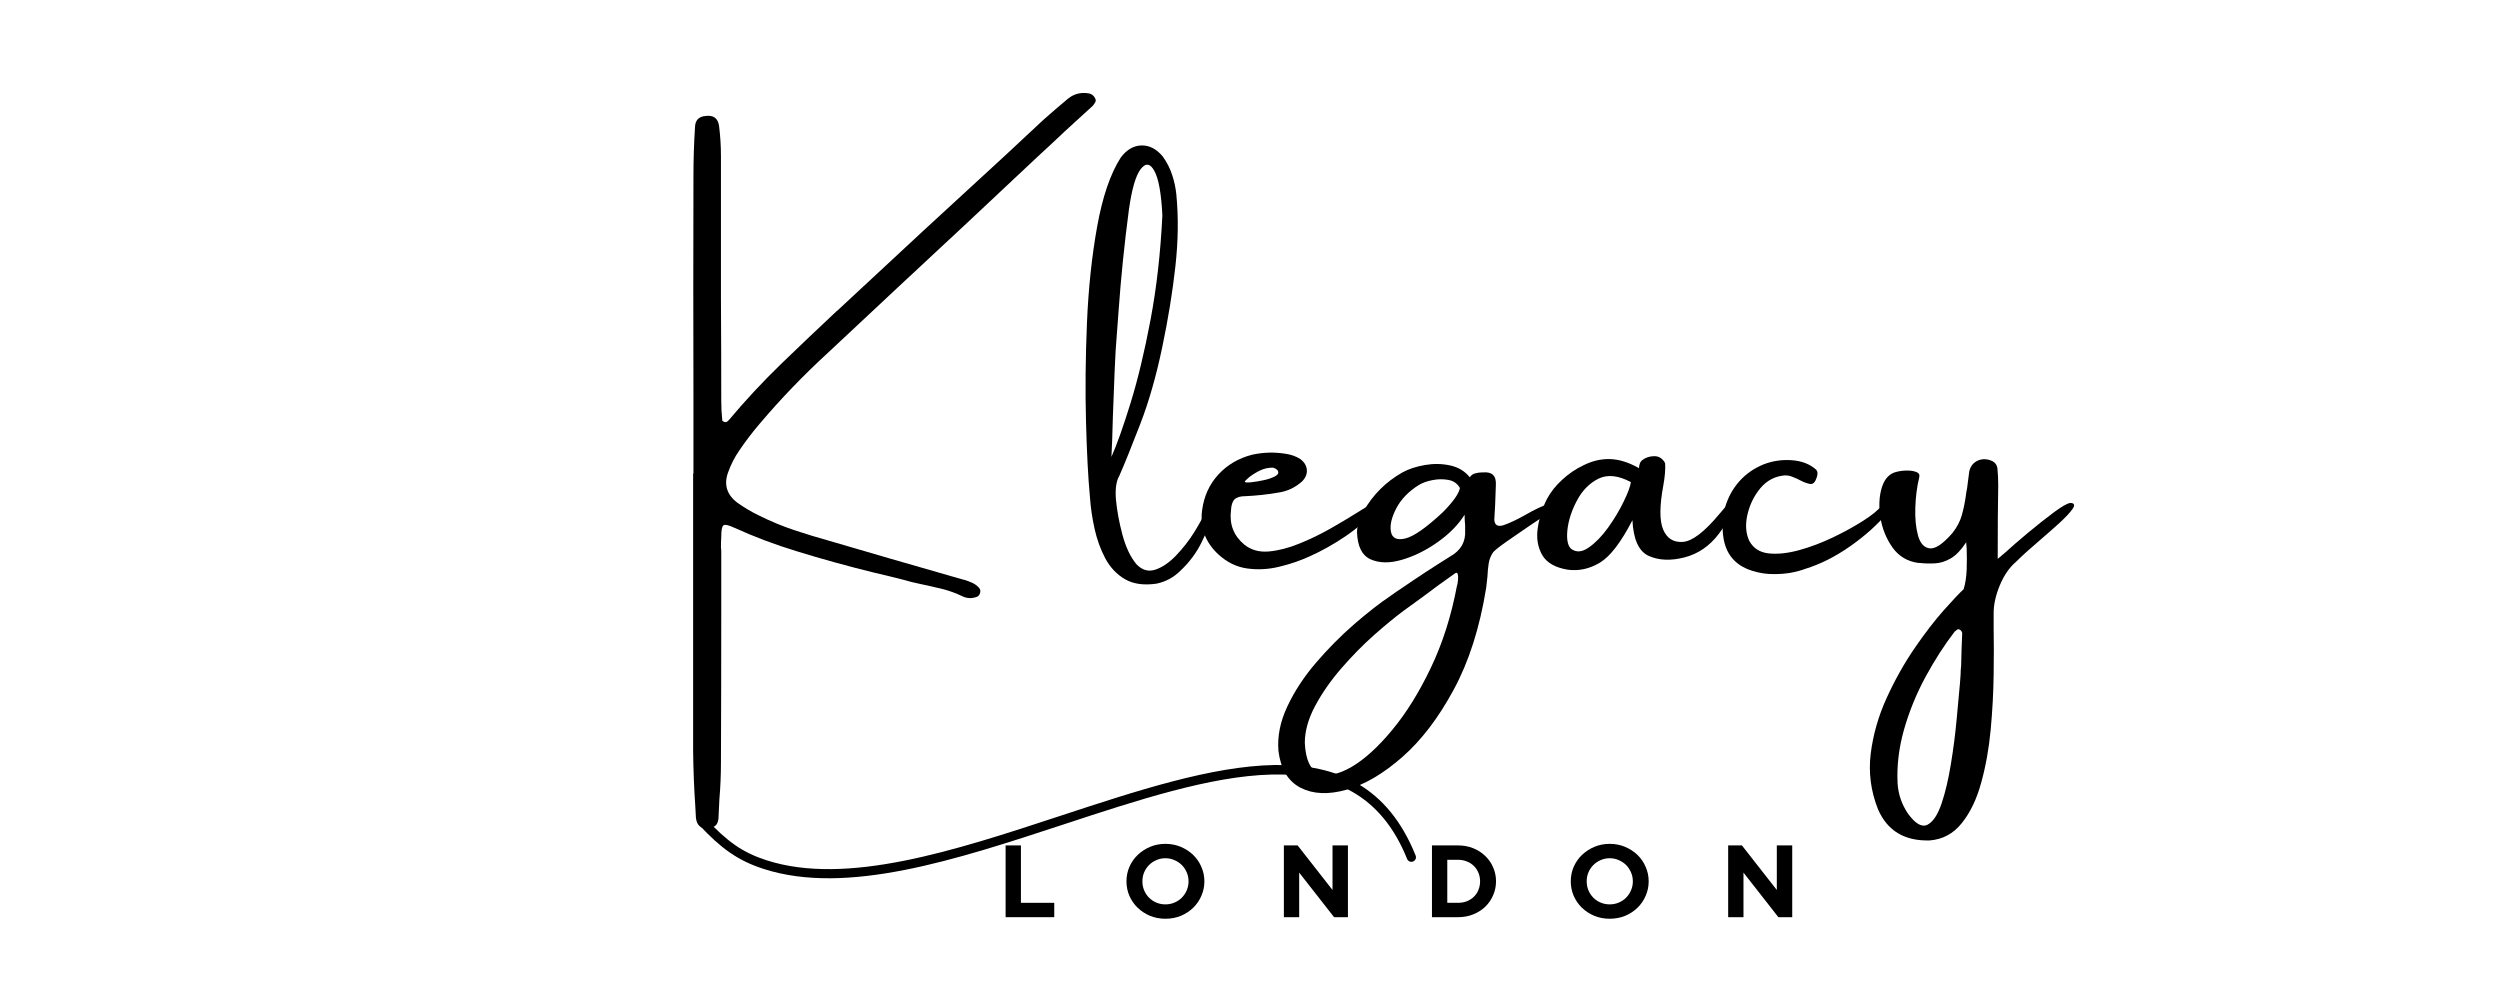 <svg version="1.0" preserveAspectRatio="xMidYMid meet" height="200" viewBox="0 0 375 150" zoomAndPan="magnify" width="500" xmlns:xlink="http://www.w3.org/1999/xlink" xmlns="http://www.w3.org/2000/svg"><defs><g></g><clipPath id="16002b2101"><rect height="140" y="0" width="212" x="0"></rect></clipPath><clipPath id="dd2938b5ee"><path clip-rule="nonzero" d="M 104 113 L 213 113 L 213 137 L 104 137 Z M 104 113"></path></clipPath><clipPath id="6dce5f9bcc"><path clip-rule="nonzero" d="M 103.703 114.301 L 211.465 107.086 L 212.965 129.539 L 105.207 136.75 Z M 103.703 114.301"></path></clipPath><clipPath id="2042721e20"><path clip-rule="nonzero" d="M 0.16 1 L 108.641 1 L 108.641 19 L 0.16 19 Z M 0.16 1"></path></clipPath><clipPath id="51a32a5300"><path clip-rule="nonzero" d="M -0.297 1.301 L 107.465 -5.914 L 108.965 16.539 L 1.207 23.75 Z M -0.297 1.301"></path></clipPath><clipPath id="8019614ddf"><path clip-rule="nonzero" d="M 1.191 23.492 L 108.949 16.281 L 107.445 -6.168 L -0.312 1.043 Z M 1.191 23.492"></path></clipPath><clipPath id="23c77ca382"><rect height="24" y="0" width="109" x="0"></rect></clipPath><clipPath id="09bdc81168"><rect height="21" y="0" width="132" x="0"></rect></clipPath></defs><g transform="matrix(1, 0, 0, 1, 101, -0)"><g clip-path="url(#16002b2101)"><g fill-opacity="1" fill="#000000"><g transform="translate(0.564, 88.207)"><g><path d="M 61.719 -74.203 C 62.156 -74.141 62.484 -73.895 62.703 -73.469 C 62.816 -73.25 62.828 -73.055 62.734 -72.891 C 62.641 -72.723 62.52 -72.547 62.375 -72.359 C 61 -71.109 59.609 -69.836 58.203 -68.547 C 56.828 -67.242 55.453 -65.961 54.078 -64.703 C 50.516 -61.359 46.957 -58.02 43.406 -54.688 C 36.414 -48.188 29.441 -41.676 22.484 -35.156 C 18.922 -31.883 15.566 -28.395 12.422 -24.688 C 11.305 -23.383 10.258 -22.008 9.281 -20.562 C 8.625 -19.602 8.094 -18.566 7.688 -17.453 C 6.977 -15.598 7.414 -14.055 9 -12.828 C 10.051 -12.078 11.148 -11.426 12.297 -10.875 C 13.992 -10.031 15.734 -9.305 17.516 -8.703 C 19.305 -8.109 21.102 -7.562 22.906 -7.062 C 29 -5.27 35.086 -3.504 41.172 -1.766 C 41.691 -1.617 42.219 -1.469 42.75 -1.312 C 42.844 -1.281 42.969 -1.25 43.125 -1.219 C 43.531 -1.094 43.914 -0.945 44.281 -0.781 C 44.656 -0.613 44.992 -0.363 45.297 -0.031 C 45.484 0.188 45.535 0.438 45.453 0.719 C 45.379 1 45.234 1.191 45.016 1.297 C 44.242 1.598 43.504 1.578 42.797 1.234 C 41.828 0.766 40.82 0.398 39.781 0.141 C 38.738 -0.117 37.688 -0.359 36.625 -0.578 C 35.695 -0.766 34.77 -0.992 33.844 -1.266 C 32.395 -1.641 30.941 -1.992 29.484 -2.328 C 25.586 -3.285 21.727 -4.352 17.906 -5.531 C 14.719 -6.5 11.609 -7.672 8.578 -9.047 C 7.711 -9.453 7.172 -9.57 6.953 -9.406 C 6.734 -9.238 6.625 -8.676 6.625 -7.719 C 6.594 -7.156 6.578 -6.613 6.578 -6.094 C 6.609 -5.875 6.625 -5.656 6.625 -5.438 C 6.625 -2.5 6.625 0.43 6.625 3.359 C 6.625 11.004 6.609 18.629 6.578 26.234 C 6.578 28.047 6.5 29.863 6.344 31.688 C 6.312 32.531 6.27 33.398 6.219 34.297 C 6.219 34.629 6.16 34.938 6.047 35.219 C 5.941 35.5 5.723 35.711 5.391 35.859 C 4.734 36.148 4.16 36.164 3.672 35.906 C 3.191 35.645 2.91 35.18 2.828 34.516 C 2.797 33.93 2.766 33.359 2.734 32.797 C 2.547 30.055 2.438 27.289 2.406 24.5 C 2.406 14.332 2.406 4.164 2.406 -6 C 2.406 -9.738 2.406 -13.461 2.406 -17.172 C 2.406 -17.172 2.422 -17.172 2.453 -17.172 C 2.453 -20.91 2.453 -24.656 2.453 -28.406 C 2.422 -39.5 2.422 -50.609 2.453 -61.734 C 2.453 -64.234 2.531 -66.703 2.688 -69.141 C 2.719 -70.172 3.25 -70.727 4.281 -70.812 C 5.469 -70.969 6.141 -70.461 6.297 -69.297 C 6.484 -67.816 6.578 -66.316 6.578 -64.797 C 6.578 -57.711 6.578 -50.629 6.578 -43.547 C 6.609 -38.359 6.625 -33.18 6.625 -28.016 C 6.625 -27.055 6.676 -26.098 6.781 -25.141 C 6.781 -25.086 6.816 -25.047 6.891 -25.016 C 6.961 -24.984 7.035 -24.945 7.109 -24.906 C 7.191 -24.875 7.25 -24.875 7.281 -24.906 C 7.406 -24.906 7.504 -24.941 7.578 -25.016 C 7.648 -25.098 7.723 -25.172 7.797 -25.234 C 10.266 -28.172 12.863 -30.961 15.594 -33.609 C 18.332 -36.254 21.094 -38.879 23.875 -41.484 C 24.062 -41.629 24.25 -41.797 24.438 -41.984 C 32.75 -49.742 41.094 -57.457 49.469 -65.125 C 51.32 -66.844 53.16 -68.555 54.984 -70.266 C 56.191 -71.336 57.414 -72.391 58.656 -73.422 C 59.539 -74.129 60.562 -74.391 61.719 -74.203 Z M 61.719 -74.203"></path></g></g></g><g fill-opacity="1" fill="#000000"><g transform="translate(48.867, 88.207)"><g></g></g></g><g fill-opacity="1" fill="#000000"><g transform="translate(61.714, 88.207)"><g><path d="M 18.266 -11.781 C 18.547 -12.477 18.852 -12.828 19.188 -12.828 C 19.531 -12.828 19.645 -12.477 19.531 -11.781 C 18.969 -10.062 18.297 -8.414 17.516 -6.844 C 16.742 -5.27 15.691 -3.859 14.359 -2.609 C 13.348 -1.598 12.145 -0.945 10.75 -0.656 C 8.844 -0.383 7.27 -0.609 6.031 -1.328 C 4.789 -2.055 3.805 -3.098 3.078 -4.453 C 2.359 -5.816 1.82 -7.301 1.469 -8.906 C 1.113 -10.52 0.883 -12.086 0.781 -13.609 C 0.508 -16.473 0.312 -20.238 0.188 -24.906 C 0.062 -29.582 0.109 -34.523 0.328 -39.734 C 0.547 -44.941 1.055 -49.77 1.859 -54.219 C 2.66 -58.676 3.836 -62.125 5.391 -64.562 C 6.285 -65.758 7.328 -66.367 8.516 -66.391 C 9.703 -66.41 10.758 -65.863 11.688 -64.75 C 12.312 -63.883 12.781 -62.973 13.094 -62.016 C 13.414 -61.055 13.629 -60.078 13.734 -59.078 C 14.066 -55.66 14.02 -52.051 13.594 -48.25 C 13.176 -44.445 12.516 -40.383 11.609 -36.062 C 10.703 -31.75 9.613 -27.945 8.344 -24.656 C 7.082 -21.375 6.031 -18.77 5.188 -16.844 C 4.727 -16.07 4.555 -14.898 4.672 -13.328 C 4.828 -11.629 5.156 -9.848 5.656 -7.984 C 6.156 -6.129 6.848 -4.664 7.734 -3.594 C 8.578 -2.695 9.52 -2.414 10.562 -2.75 C 11.613 -3.094 12.656 -3.801 13.688 -4.875 C 14.727 -5.957 15.645 -7.133 16.438 -8.406 C 17.227 -9.676 17.836 -10.801 18.266 -11.781 Z M 4.781 -37.656 C 4.676 -36.539 4.578 -34.859 4.484 -32.609 C 4.391 -30.359 4.301 -28.07 4.219 -25.75 C 4.156 -23.156 4.082 -21.129 4 -19.672 C 4.82 -21.523 5.781 -24.223 6.875 -27.766 C 7.969 -31.305 8.969 -35.477 9.875 -40.281 C 10.781 -45.094 11.367 -50.297 11.641 -55.891 C 11.484 -59.16 11.086 -61.379 10.453 -62.547 C 9.828 -63.711 9.141 -63.812 8.391 -62.844 C 7.648 -61.883 7.062 -59.863 6.625 -56.781 C 5.945 -51.664 5.426 -46.547 5.062 -41.422 C 4.957 -40.16 4.863 -38.906 4.781 -37.656 Z M 4.781 -37.656"></path></g></g></g><g fill-opacity="1" fill="#000000"><g transform="translate(79.695, 88.207)"><g><path d="M 24.375 -12.219 C 24.75 -12.438 25.113 -12.602 25.469 -12.719 C 25.82 -12.844 26.051 -12.836 26.156 -12.703 C 26.27 -12.566 26.125 -12.258 25.719 -11.781 C 24.457 -10.332 22.941 -9.004 21.172 -7.797 C 19.41 -6.598 17.602 -5.582 15.75 -4.75 C 14.301 -4.094 12.77 -3.57 11.156 -3.188 C 9.551 -2.801 7.957 -2.719 6.375 -2.938 C 4.801 -3.156 3.367 -3.852 2.078 -5.031 C 0.098 -6.852 -0.719 -9.078 -0.375 -11.703 C -0.094 -13.797 0.719 -15.57 2.062 -17.031 C 3.406 -18.488 5.094 -19.477 7.125 -20 C 8.832 -20.375 10.535 -20.414 12.234 -20.125 C 13.016 -20.008 13.723 -19.75 14.359 -19.344 C 14.953 -18.895 15.273 -18.363 15.328 -17.75 C 15.391 -17.145 15.16 -16.566 14.641 -16.016 C 13.566 -15.047 12.32 -14.473 10.906 -14.297 C 9.312 -14.023 7.719 -13.852 6.125 -13.781 C 5.344 -13.781 4.797 -13.617 4.484 -13.297 C 4.172 -12.984 3.992 -12.438 3.953 -11.656 C 3.691 -9.551 4.363 -7.832 5.969 -6.5 C 6.969 -5.707 8.176 -5.367 9.594 -5.484 C 11.02 -5.609 12.535 -5.992 14.141 -6.641 C 15.742 -7.285 17.312 -8.039 18.844 -8.906 C 20.375 -9.781 21.754 -10.602 22.984 -11.375 C 23.516 -11.719 23.977 -12 24.375 -12.219 Z M 6.797 -16.719 C 6.797 -16.688 6.773 -16.672 6.734 -16.672 C 6.66 -16.598 6.566 -16.516 6.453 -16.422 C 6.348 -16.328 6.25 -16.234 6.156 -16.141 C 6.062 -16.055 6.016 -15.992 6.016 -15.953 C 6.047 -15.836 6.348 -15.805 6.922 -15.859 C 7.504 -15.922 8.141 -16.023 8.828 -16.172 C 9.516 -16.316 10.086 -16.508 10.547 -16.75 C 11.016 -17 11.156 -17.289 10.969 -17.625 C 10.883 -17.727 10.781 -17.816 10.656 -17.891 C 10.531 -17.961 10.395 -18.02 10.25 -18.062 C 9.57 -18.062 8.953 -17.93 8.391 -17.672 C 7.836 -17.41 7.305 -17.094 6.797 -16.719 Z M 6.797 -16.719"></path></g></g></g><g fill-opacity="1" fill="#000000"><g transform="translate(104.176, 88.207)"><g><path d="M 27.484 -12.766 C 27.828 -12.859 28.113 -12.891 28.344 -12.859 C 28.582 -12.836 28.711 -12.754 28.734 -12.609 C 28.766 -12.461 28.551 -12.238 28.094 -11.938 C 27.914 -11.832 27.695 -11.688 27.438 -11.5 C 26.539 -10.863 25.504 -10.16 24.328 -9.391 C 23.066 -8.523 21.914 -7.734 20.875 -7.016 C 19.844 -6.297 19.156 -5.754 18.812 -5.391 C 18.445 -4.867 18.219 -4.297 18.125 -3.672 C 18.031 -3.055 17.969 -2.395 17.938 -1.688 C 17.883 -1.133 17.82 -0.582 17.75 -0.031 C 16.789 5.938 15.164 11.031 12.875 15.25 C 10.594 19.477 8.023 22.844 5.172 25.344 C 2.316 27.852 -0.469 29.488 -3.188 30.25 C -5.914 31.02 -8.219 30.922 -10.094 29.953 C -11.969 28.984 -13.07 27.148 -13.406 24.453 C -13.594 22.266 -13.145 20.023 -12.062 17.734 C -10.988 15.453 -9.551 13.266 -7.75 11.172 C -5.957 9.086 -4.055 7.172 -2.047 5.422 C -0.035 3.68 1.816 2.238 3.516 1.094 C 3.984 0.75 4.477 0.41 5 0.078 C 7.414 -1.586 9.875 -3.195 12.375 -4.75 C 13.957 -5.645 14.695 -6.945 14.594 -8.656 C 14.594 -8.832 14.594 -9.094 14.594 -9.438 C 14.539 -9.926 14.516 -10.445 14.516 -11 C 13.555 -9.477 12.203 -8.102 10.453 -6.875 C 8.711 -5.645 6.926 -4.766 5.094 -4.234 C 3.27 -3.703 1.707 -3.727 0.406 -4.312 C -0.895 -4.906 -1.57 -6.285 -1.625 -8.453 C -1.57 -9.555 -1.25 -10.57 -0.656 -11.5 C 0.738 -13.977 2.688 -15.926 5.188 -17.344 C 6.113 -17.852 7.234 -18.223 8.547 -18.453 C 9.859 -18.68 11.125 -18.66 12.344 -18.391 C 13.57 -18.129 14.555 -17.535 15.297 -16.609 C 15.484 -16.922 15.754 -17.117 16.109 -17.203 C 16.461 -17.297 16.789 -17.344 17.094 -17.344 C 17.164 -17.344 17.219 -17.344 17.25 -17.344 C 18.633 -17.477 19.285 -16.848 19.203 -15.453 C 19.16 -14.441 19.125 -13.438 19.094 -12.438 C 19.062 -11.695 19.02 -10.973 18.969 -10.266 C 19.02 -9.422 19.488 -9.145 20.375 -9.438 C 21.258 -9.738 22.332 -10.242 23.594 -10.953 C 25.039 -11.797 26.336 -12.398 27.484 -12.766 Z M 11.25 -11.375 C 12.801 -12.945 13.656 -14.156 13.812 -15 C 13.438 -15.676 12.859 -16.082 12.078 -16.219 C 11.297 -16.363 10.5 -16.352 9.688 -16.188 C 8.875 -16.031 8.191 -15.785 7.641 -15.453 C 6.109 -14.492 4.984 -13.328 4.266 -11.953 C 3.547 -10.578 3.281 -9.406 3.469 -8.438 C 3.656 -7.469 4.375 -7.133 5.625 -7.438 C 6.883 -7.738 8.758 -9.051 11.25 -11.375 Z M 13.359 -0.297 C 13.359 -0.348 13.375 -0.395 13.406 -0.438 C 13.457 -0.656 13.5 -0.93 13.531 -1.266 C 13.562 -1.598 13.547 -1.875 13.484 -2.094 C 13.43 -2.312 13.297 -2.348 13.078 -2.203 C 11.523 -1.117 9.895 0.066 8.188 1.359 C 7.176 2.109 6.227 2.797 5.344 3.422 C 4.094 4.348 2.629 5.551 0.953 7.031 C -0.711 8.508 -2.344 10.164 -3.938 12 C -5.539 13.844 -6.859 15.727 -7.891 17.656 C -8.93 19.594 -9.453 21.445 -9.453 23.219 C -9.336 25.75 -8.629 27.27 -7.328 27.781 C -6.035 28.289 -4.406 27.973 -2.438 26.828 C -0.477 25.68 1.555 23.828 3.672 21.266 C 5.797 18.703 7.727 15.586 9.469 11.922 C 11.219 8.254 12.516 4.18 13.359 -0.297 Z M 13.359 -0.297"></path></g></g></g><g fill-opacity="1" fill="#000000"><g transform="translate(130.957, 88.207)"><g><path d="M 28.609 -13 C 28.148 -11.582 27.234 -9.957 25.859 -8.125 C 24.484 -6.301 22.766 -5.125 20.703 -4.594 C 18.648 -4.07 16.875 -4.145 15.375 -4.812 C 13.875 -5.477 13.051 -7.266 12.906 -10.172 C 11.195 -6.859 9.57 -4.738 8.031 -3.812 C 6.488 -2.883 4.883 -2.531 3.219 -2.75 C 1.32 -3.062 0.039 -3.797 -0.625 -4.953 C -1.289 -6.117 -1.516 -7.461 -1.297 -8.984 C -1.078 -10.516 -0.613 -11.977 0.094 -13.375 C 0.656 -14.426 1.426 -15.395 2.406 -16.281 C 3.395 -17.176 4.43 -17.879 5.516 -18.391 C 6.848 -19.066 8.188 -19.383 9.531 -19.344 C 10.883 -19.312 12.328 -18.863 13.859 -18 C 13.891 -17.969 13.906 -18.004 13.906 -18.109 C 13.906 -18.266 13.941 -18.453 14.016 -18.672 C 14.098 -18.898 14.234 -19.082 14.422 -19.219 C 14.922 -19.594 15.516 -19.781 16.203 -19.781 C 16.898 -19.781 17.438 -19.43 17.812 -18.734 C 17.875 -17.848 17.781 -16.711 17.531 -15.328 C 16.969 -12.297 16.961 -10.113 17.516 -8.781 C 18.078 -7.445 19.062 -6.828 20.469 -6.922 C 21.875 -7.016 23.695 -8.406 25.938 -11.094 C 28.188 -13.781 29.078 -14.414 28.609 -13 Z M 3.719 -5.875 C 4.488 -5.312 5.375 -5.383 6.375 -6.094 C 7.383 -6.801 8.352 -7.801 9.281 -9.094 C 10.207 -10.395 10.984 -11.695 11.609 -13 C 12.242 -14.301 12.598 -15.266 12.672 -15.891 C 10.785 -16.898 9.164 -17.07 7.812 -16.406 C 6.469 -15.738 5.395 -14.648 4.594 -13.141 C 3.789 -11.629 3.312 -10.16 3.156 -8.734 C 3.008 -7.305 3.195 -6.352 3.719 -5.875 Z M 3.719 -5.875"></path></g></g></g><g fill-opacity="1" fill="#000000"><g transform="translate(157.765, 88.207)"><g><path d="M 23.469 -12.344 C 24.176 -12.781 24.645 -12.906 24.875 -12.719 C 25.102 -12.531 24.957 -12.082 24.438 -11.375 C 22.914 -9.562 21.031 -7.863 18.781 -6.281 C 16.531 -4.707 14.289 -3.578 12.062 -2.891 C 10.633 -2.359 9.102 -2.094 7.469 -2.094 C 6.312 -2.062 5.156 -2.234 4 -2.609 C 1.488 -3.41 0.062 -5.129 -0.281 -7.766 C -0.469 -9.211 -0.375 -10.66 0 -12.109 C 0.438 -13.598 1.145 -14.895 2.125 -16 C 3.113 -17.113 4.336 -17.969 5.797 -18.562 C 7.16 -19.082 8.57 -19.285 10.031 -19.172 C 11.5 -19.066 12.695 -18.602 13.625 -17.781 C 13.781 -17.625 13.859 -17.438 13.859 -17.219 C 13.859 -17 13.816 -16.781 13.734 -16.562 C 13.516 -15.883 13.203 -15.566 12.797 -15.609 C 12.391 -15.66 11.91 -15.828 11.359 -16.109 C 10.953 -16.328 10.504 -16.531 10.016 -16.719 C 9.523 -16.906 9.023 -16.945 8.516 -16.844 C 7.066 -16.625 5.863 -15.836 4.906 -14.484 C 4.113 -13.379 3.578 -12.141 3.297 -10.766 C 3.023 -9.398 3.129 -8.18 3.609 -7.109 C 4.203 -5.992 5.164 -5.359 6.5 -5.203 C 7.844 -5.055 9.363 -5.211 11.062 -5.672 C 12.77 -6.141 14.473 -6.781 16.172 -7.594 C 17.879 -8.414 19.395 -9.25 20.719 -10.094 C 22.051 -10.945 22.969 -11.695 23.469 -12.344 Z M 23.469 -12.344"></path></g></g></g><g fill-opacity="1" fill="#000000"><g transform="translate(181.031, 88.207)"><g><path d="M 28.547 -12.766 C 29.141 -12.734 29.242 -12.438 28.859 -11.875 C 28.473 -11.32 27.816 -10.617 26.891 -9.766 C 25.961 -8.922 24.957 -8.035 23.875 -7.109 C 22.426 -5.879 21.254 -4.816 20.359 -3.922 C 19.367 -3.078 18.562 -1.906 17.938 -0.406 C 17.32 1.094 17.016 2.477 17.016 3.75 C 17.016 4.414 17.016 5.211 17.016 6.141 C 17.055 8.035 17.055 10.305 17.016 12.953 C 16.984 15.609 16.836 18.352 16.578 21.188 C 16.316 24.02 15.844 26.68 15.156 29.172 C 14.477 31.66 13.504 33.691 12.234 35.266 C 10.973 36.848 9.363 37.711 7.406 37.859 C 3.645 37.961 1.066 36.406 -0.328 33.188 C -1.41 30.469 -1.773 27.68 -1.422 24.828 C -1.066 21.984 -0.27 19.203 0.969 16.484 C 2.207 13.773 3.609 11.281 5.172 9 C 6.734 6.727 8.203 4.82 9.578 3.281 C 10.953 1.738 11.93 0.703 12.516 0.172 C 12.773 -0.672 12.926 -1.645 12.969 -2.75 C 13.008 -3.863 13.008 -4.945 12.969 -6 C 12.926 -6.332 12.906 -6.625 12.906 -6.875 C 12.156 -5.727 11.383 -4.922 10.594 -4.453 C 9.801 -3.992 9.004 -3.742 8.203 -3.703 C 7.398 -3.66 6.645 -3.68 5.938 -3.766 C 5.875 -3.766 5.805 -3.766 5.734 -3.766 C 4.098 -3.984 2.805 -4.75 1.859 -6.062 C 0.922 -7.383 0.312 -8.883 0.031 -10.562 C -0.238 -12.25 -0.164 -13.766 0.25 -15.109 C 0.676 -16.453 1.441 -17.234 2.547 -17.453 C 3.004 -17.566 3.508 -17.625 4.062 -17.625 C 4.625 -17.625 5.086 -17.547 5.453 -17.391 C 5.828 -17.242 5.957 -16.969 5.844 -16.562 C 5.508 -15.176 5.316 -13.676 5.266 -12.062 C 5.211 -10.457 5.348 -9.062 5.672 -7.875 C 6.004 -6.688 6.594 -6.047 7.438 -5.953 C 8.289 -5.859 9.426 -6.629 10.844 -8.266 C 11.52 -9.129 11.984 -10.008 12.234 -10.906 C 12.492 -11.812 12.695 -12.785 12.844 -13.828 C 12.883 -14.203 12.945 -14.578 13.031 -14.953 C 13.062 -15.316 13.109 -15.688 13.172 -16.062 C 13.223 -16.551 13.285 -17.031 13.359 -17.5 C 13.535 -18.281 13.969 -18.82 14.656 -19.125 C 15.344 -19.426 16.082 -19.391 16.875 -19.016 C 17.27 -18.785 17.504 -18.445 17.578 -18 C 17.66 -17.145 17.703 -16.297 17.703 -15.453 C 17.648 -12.453 17.625 -8.758 17.625 -4.375 C 17.676 -4.406 18.047 -4.719 18.734 -5.312 C 19.629 -6.133 20.766 -7.117 22.141 -8.266 C 23.516 -9.41 24.812 -10.438 26.031 -11.344 C 27.258 -12.258 28.098 -12.734 28.547 -12.766 Z M 12.062 12.922 C 12.062 12.516 12.086 12.094 12.141 11.656 C 12.172 10.051 12.223 8.43 12.297 6.797 C 12.297 6.734 12.27 6.645 12.219 6.531 C 12.164 6.426 12.098 6.348 12.016 6.297 C 11.828 6.16 11.672 6.141 11.547 6.234 C 11.422 6.328 11.297 6.426 11.172 6.531 C 9.629 8.531 8.172 10.797 6.797 13.328 C 5.422 15.867 4.344 18.516 3.562 21.266 C 2.789 24.016 2.473 26.707 2.609 29.344 C 2.723 30.977 3.242 32.477 4.172 33.844 C 5.285 35.375 6.258 35.926 7.094 35.5 C 7.926 35.07 8.629 34.016 9.203 32.328 C 9.773 30.641 10.242 28.648 10.609 26.359 C 10.984 24.078 11.27 21.844 11.469 19.656 C 11.676 17.477 11.844 15.664 11.969 14.219 C 12 13.727 12.031 13.297 12.062 12.922 Z M 12.062 12.922"></path></g></g></g></g></g><g clip-path="url(#dd2938b5ee)"><g clip-path="url(#6dce5f9bcc)"><g transform="matrix(1, 0, 0, 1, 104, 113)"><g clip-path="url(#23c77ca382)"><g clip-path="url(#2042721e20)"><g clip-path="url(#51a32a5300)"><g clip-path="url(#8019614ddf)"><path fill-rule="evenodd" fill-opacity="1" d="M 1.887 9.82 C 1.629 9.539 1.191 9.527 0.914 9.785 C 0.637 10.047 0.625 10.48 0.883 10.758 C 2.504 12.488 3.93 13.812 5.453 14.867 L 5.496 14.895 C 7.012 15.941 8.605 16.715 10.551 17.34 C 23.004 21.363 39.441 15.957 55.469 10.688 C 77.746 3.355 99.215 -3.707 107.066 15.84 C 107.207 16.191 107.609 16.367 107.961 16.223 C 108.316 16.082 108.488 15.684 108.344 15.328 C 100.012 -5.41 77.945 1.848 55.043 9.379 C 39.223 14.586 23 19.922 10.965 16.035 C 9.156 15.453 7.676 14.738 6.273 13.77 L 6.234 13.738 C 4.812 12.75 3.449 11.484 1.891 9.82 Z M 1.887 9.82" fill="#000000"></path></g></g></g></g></g></g></g><g transform="matrix(1, 0, 0, 1, 149, 123)"><g clip-path="url(#09bdc81168)"><g fill-opacity="1" fill="#000000"><g transform="translate(0.45, 14.578)"><g><path d="M 1.391 -10.766 L 3.688 -10.766 L 3.688 -2.156 L 8.688 -2.156 L 8.688 0 L 1.391 0 Z M 1.391 -10.766"></path></g></g></g><g fill-opacity="1" fill="#000000"><g transform="translate(19.283, 14.578)"><g><path d="M 6.531 0.234 C 5.695 0.234 4.926 0.086 4.219 -0.203 C 3.508 -0.504 2.891 -0.91 2.359 -1.422 C 1.836 -1.93 1.426 -2.523 1.125 -3.203 C 0.832 -3.891 0.688 -4.613 0.688 -5.375 C 0.688 -6.145 0.832 -6.867 1.125 -7.547 C 1.426 -8.234 1.836 -8.828 2.359 -9.328 C 2.891 -9.836 3.508 -10.242 4.219 -10.547 C 4.926 -10.848 5.695 -11 6.531 -11 C 7.363 -11 8.133 -10.848 8.844 -10.547 C 9.562 -10.242 10.18 -9.836 10.703 -9.328 C 11.223 -8.828 11.629 -8.234 11.922 -7.547 C 12.223 -6.867 12.375 -6.145 12.375 -5.375 C 12.375 -4.613 12.223 -3.891 11.922 -3.203 C 11.629 -2.523 11.223 -1.93 10.703 -1.422 C 10.18 -0.91 9.562 -0.504 8.844 -0.203 C 8.133 0.086 7.363 0.234 6.531 0.234 Z M 6.531 -1.922 C 7.008 -1.922 7.457 -2.008 7.875 -2.188 C 8.301 -2.363 8.672 -2.609 8.984 -2.922 C 9.297 -3.234 9.539 -3.598 9.719 -4.016 C 9.906 -4.441 10 -4.895 10 -5.375 C 10 -5.863 9.906 -6.316 9.719 -6.734 C 9.539 -7.148 9.297 -7.516 8.984 -7.828 C 8.672 -8.141 8.301 -8.383 7.875 -8.562 C 7.457 -8.75 7.008 -8.844 6.531 -8.844 C 6.051 -8.844 5.598 -8.75 5.172 -8.562 C 4.754 -8.383 4.391 -8.141 4.078 -7.828 C 3.766 -7.516 3.52 -7.148 3.344 -6.734 C 3.164 -6.316 3.078 -5.863 3.078 -5.375 C 3.078 -4.895 3.164 -4.441 3.344 -4.016 C 3.52 -3.598 3.766 -3.234 4.078 -2.922 C 4.391 -2.609 4.754 -2.363 5.172 -2.188 C 5.598 -2.008 6.051 -1.922 6.531 -1.922 Z M 6.531 -1.922"></path></g></g></g><g fill-opacity="1" fill="#000000"><g transform="translate(42.19, 14.578)"><g><path d="M 1.391 -10.766 L 3.453 -10.766 L 8.688 -4.078 L 8.688 -10.766 L 11 -10.766 L 11 0 L 8.922 0 L 3.688 -6.688 L 3.688 0 L 1.391 0 Z M 1.391 -10.766"></path></g></g></g><g fill-opacity="1" fill="#000000"><g transform="translate(64.404, 14.578)"><g><path d="M 1.391 -10.766 L 5.297 -10.766 C 6.129 -10.766 6.891 -10.625 7.578 -10.344 C 8.273 -10.062 8.875 -9.676 9.375 -9.188 C 9.883 -8.707 10.281 -8.141 10.562 -7.484 C 10.852 -6.828 11 -6.125 11 -5.375 C 11 -4.633 10.852 -3.938 10.562 -3.281 C 10.281 -2.625 9.883 -2.051 9.375 -1.562 C 8.875 -1.082 8.273 -0.703 7.578 -0.422 C 6.891 -0.141 6.129 0 5.297 0 L 1.391 0 Z M 5.297 -2.156 C 5.785 -2.156 6.227 -2.234 6.625 -2.391 C 7.031 -2.555 7.379 -2.781 7.672 -3.062 C 7.973 -3.352 8.203 -3.695 8.359 -4.094 C 8.523 -4.488 8.609 -4.914 8.609 -5.375 C 8.609 -5.844 8.523 -6.27 8.359 -6.656 C 8.203 -7.051 7.973 -7.395 7.672 -7.688 C 7.379 -7.977 7.031 -8.203 6.625 -8.359 C 6.227 -8.523 5.785 -8.609 5.297 -8.609 L 3.688 -8.609 L 3.688 -2.156 Z M 5.297 -2.156"></path></g></g></g><g fill-opacity="1" fill="#000000"><g transform="translate(85.927, 14.578)"><g><path d="M 6.531 0.234 C 5.695 0.234 4.926 0.086 4.219 -0.203 C 3.508 -0.504 2.891 -0.91 2.359 -1.422 C 1.836 -1.93 1.426 -2.523 1.125 -3.203 C 0.832 -3.891 0.688 -4.613 0.688 -5.375 C 0.688 -6.145 0.832 -6.867 1.125 -7.547 C 1.426 -8.234 1.836 -8.828 2.359 -9.328 C 2.891 -9.836 3.508 -10.242 4.219 -10.547 C 4.926 -10.848 5.695 -11 6.531 -11 C 7.363 -11 8.133 -10.848 8.844 -10.547 C 9.562 -10.242 10.18 -9.836 10.703 -9.328 C 11.223 -8.828 11.629 -8.234 11.922 -7.547 C 12.223 -6.867 12.375 -6.145 12.375 -5.375 C 12.375 -4.613 12.223 -3.891 11.922 -3.203 C 11.629 -2.523 11.223 -1.93 10.703 -1.422 C 10.18 -0.91 9.562 -0.504 8.844 -0.203 C 8.133 0.086 7.363 0.234 6.531 0.234 Z M 6.531 -1.922 C 7.008 -1.922 7.457 -2.008 7.875 -2.188 C 8.301 -2.363 8.672 -2.609 8.984 -2.922 C 9.297 -3.234 9.539 -3.598 9.719 -4.016 C 9.906 -4.441 10 -4.895 10 -5.375 C 10 -5.863 9.906 -6.316 9.719 -6.734 C 9.539 -7.148 9.297 -7.516 8.984 -7.828 C 8.672 -8.141 8.301 -8.383 7.875 -8.562 C 7.457 -8.75 7.008 -8.844 6.531 -8.844 C 6.051 -8.844 5.598 -8.75 5.172 -8.562 C 4.754 -8.383 4.391 -8.141 4.078 -7.828 C 3.766 -7.516 3.52 -7.148 3.344 -6.734 C 3.164 -6.316 3.078 -5.863 3.078 -5.375 C 3.078 -4.895 3.164 -4.441 3.344 -4.016 C 3.52 -3.598 3.766 -3.234 4.078 -2.922 C 4.391 -2.609 4.754 -2.363 5.172 -2.188 C 5.598 -2.008 6.051 -1.922 6.531 -1.922 Z M 6.531 -1.922"></path></g></g></g><g fill-opacity="1" fill="#000000"><g transform="translate(108.834, 14.578)"><g><path d="M 1.391 -10.766 L 3.453 -10.766 L 8.688 -4.078 L 8.688 -10.766 L 11 -10.766 L 11 0 L 8.922 0 L 3.688 -6.688 L 3.688 0 L 1.391 0 Z M 1.391 -10.766"></path></g></g></g></g></g></svg>